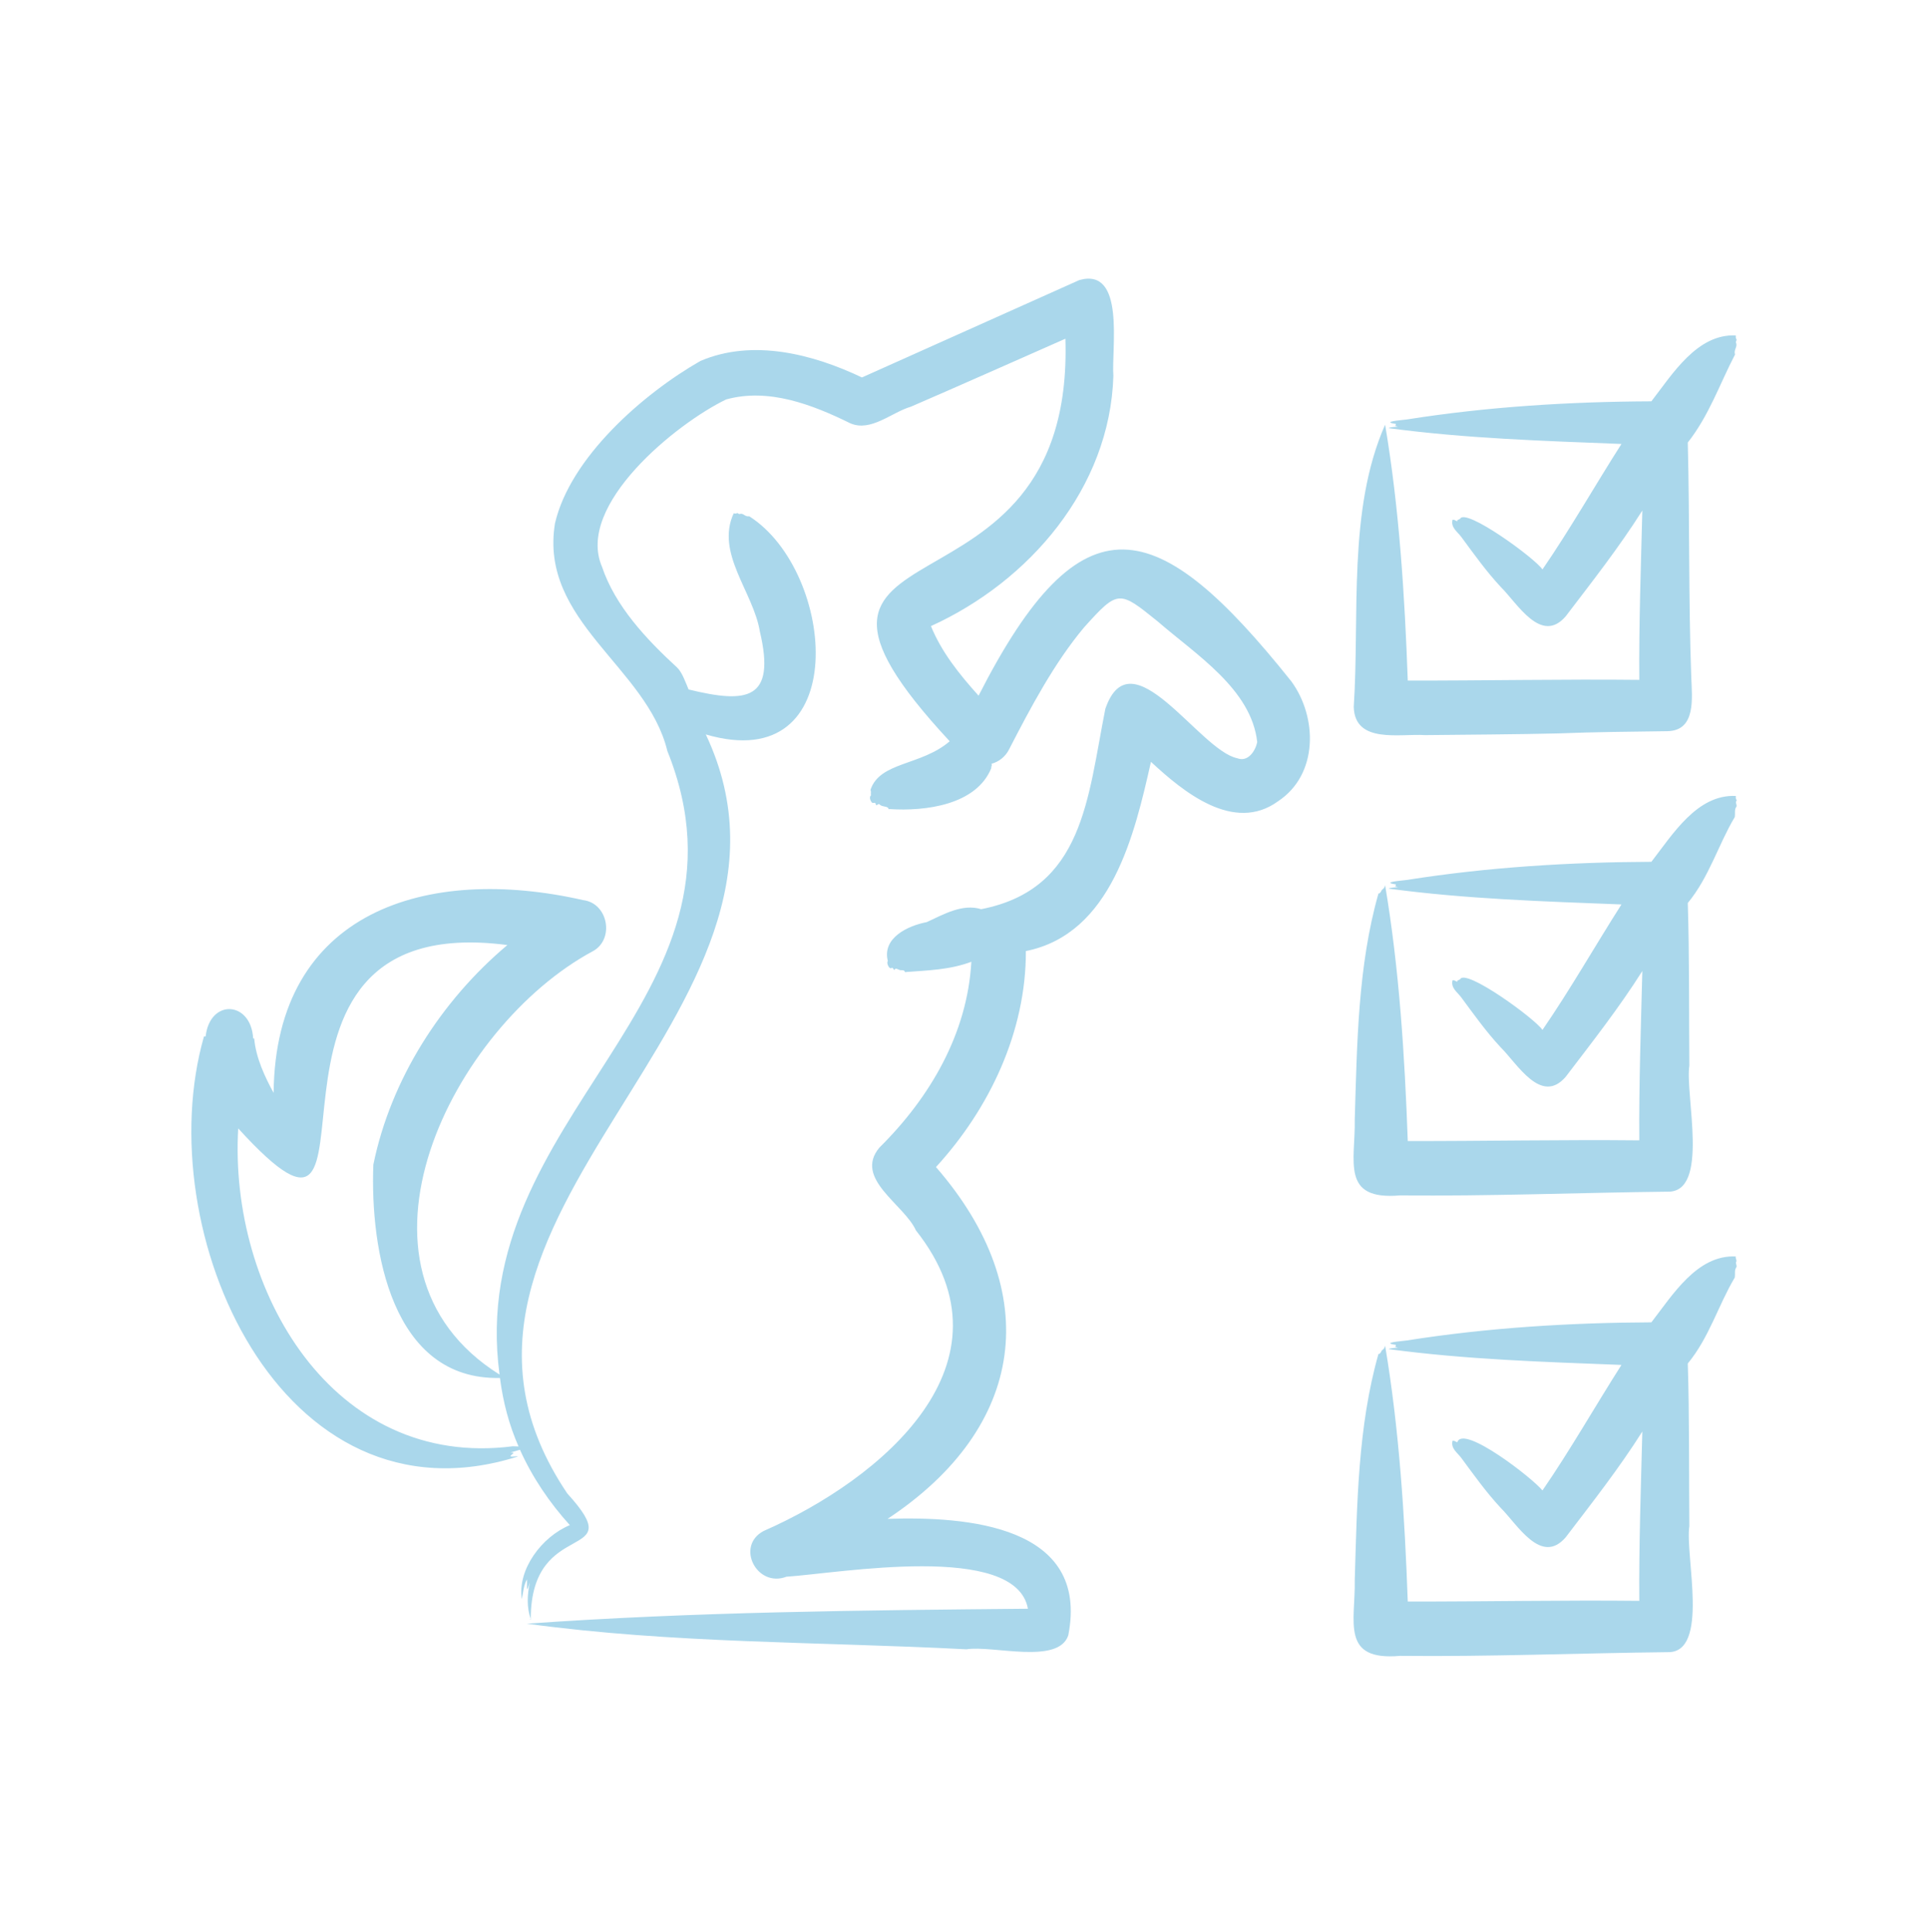 <svg width="512" height="513" viewBox="0 0 512 513" fill="none" xmlns="http://www.w3.org/2000/svg">
<path fill-rule="evenodd" clip-rule="evenodd" d="M461.087 335.026C460.77 335.412 461.422 336.19 461.06 336.583C460.553 337.279 460.83 338.351 460.694 339.221C456.242 346.712 453.907 355.158 448.207 362.062C448.65 375.44 448.514 391.776 448.623 405.243C447.429 413.029 454.155 439.101 442.774 438.716C419.521 438.974 395.123 439.956 371.838 439.698C355.909 441.109 359.985 430.582 359.768 419.48C360.388 399.434 360.578 378.855 366.061 359.542C366.495 359.56 366.721 359.067 366.957 358.597C367.486 358.172 367.617 358.14 367.83 357.326C371.594 379.634 373.033 402.625 373.847 425.277C393.825 425.308 415.422 424.874 435.332 425.091C435.214 410.501 435.766 394.69 436.137 380.128C429.966 389.904 422.81 399.002 415.788 408.217C409.26 415.79 402.949 404.793 398.519 400.39C394.662 396.261 391.196 391.374 388.015 387.076C386.97 385.701 385.237 384.615 385.731 382.597C386.292 382.502 386.536 382.846 387.002 382.992C388.448 378.069 407.234 392.709 409.613 395.781C417.047 384.982 423.547 373.501 430.595 362.444C409.971 361.647 389.137 361.001 368.748 358.242C369.359 357.889 370.48 357.989 371.249 357.839C371 357.771 370.155 357.69 370.666 357.445C370.675 357.346 370.688 357.237 370.697 357.128C366.581 356.509 372.104 356.165 373.638 355.939C395.023 352.563 416.91 351.225 438.539 351.134C444.181 343.85 450.699 333.156 460.96 333.64C460.784 334.072 461.286 334.592 461.087 335.026ZM461.155 212.422C461.237 212.53 461.146 212.662 461.088 212.748C460.771 213.133 461.423 213.91 461.061 214.304C460.554 215.001 460.831 216.078 460.695 216.942C456.243 224.424 453.909 232.871 448.208 239.783C448.651 253.161 448.515 269.497 448.624 282.955C447.43 290.75 454.156 316.822 442.775 316.437C419.522 316.695 395.124 317.676 371.839 317.423C355.91 318.83 359.986 308.293 359.769 297.201C360.389 277.146 360.579 256.576 366.062 237.263C366.496 237.282 366.722 236.788 366.958 236.318C367.487 235.884 367.618 235.852 367.831 235.046C371.595 257.358 373.034 280.336 373.848 302.996C393.826 303.028 415.424 302.593 435.333 302.81C435.215 288.22 435.767 272.41 436.138 257.847C429.967 267.613 422.811 276.721 415.789 285.936C409.261 293.509 402.95 282.497 398.52 278.109C394.663 273.981 391.196 269.093 388.016 264.8C386.971 263.411 385.238 262.339 385.732 260.316C386.293 260.208 386.538 260.565 387.003 260.71C386.863 260.239 387.434 260.289 387.732 260.063C389.039 256.95 407.755 270.585 409.614 273.49C417.048 262.691 423.548 251.223 430.596 240.167C409.972 239.366 389.138 238.719 368.749 235.96C369.36 235.598 370.481 235.707 371.25 235.557C371.001 235.48 370.156 235.408 370.667 235.164C370.676 235.065 370.689 234.956 370.698 234.852C366.582 234.227 372.105 233.875 373.639 233.658C395.024 230.269 416.911 228.935 438.54 228.844C444.182 221.569 450.7 210.875 460.961 211.358C460.961 211.716 460.879 212.01 461.155 212.422ZM359.501 187.73C361.106 163.179 357.849 135.434 367.83 112.768C371.594 135.067 373.033 158.058 373.847 180.719C393.825 180.751 415.422 180.316 435.332 180.534C435.214 165.944 435.766 150.132 436.137 135.57C429.966 145.337 422.81 154.444 415.788 163.659C409.26 171.233 402.949 160.22 398.519 155.833C394.662 151.7 391.189 146.817 388.015 142.514C386.97 141.135 385.237 140.062 385.731 138.031C386.292 137.936 386.536 138.289 387.002 138.439C386.862 137.964 387.432 138.005 387.73 137.788C389.047 134.675 407.745 148.31 409.613 151.214C417.047 140.415 423.538 128.934 430.595 117.89C409.971 117.085 389.137 116.433 368.748 113.688C369.359 113.321 370.48 113.43 371.249 113.271C371 113.203 370.155 113.127 370.666 112.886C370.675 112.778 370.688 112.682 370.697 112.574C366.581 111.954 372.104 111.597 373.638 111.379C395.023 107.994 416.91 106.656 438.539 106.565C444.181 99.281 450.699 88.596 460.96 89.071C460.96 89.438 460.878 89.722 461.154 90.143C461.222 90.528 460.792 90.704 461.087 91.189C461.354 92.251 460.367 92.912 460.752 94.143C456.685 101.96 453.821 110.415 448.207 117.504C448.74 137.827 448.383 159.581 449.135 179.885C449.329 185.278 450.465 194.05 442.774 194.159C433.155 194.299 423.448 194.359 413.838 194.752C403.501 195.005 388.784 195.096 378.448 195.204C371.789 194.752 359.8 197.607 359.501 187.73ZM140.622 430.079C140.721 430.016 140.832 429.972 140.947 429.952C140.957 429.993 140.979 430.043 140.988 430.079C140.898 430.03 140.771 430.03 140.622 430.079ZM141.007 430.129C141.048 430.17 141.039 430.12 140.988 430.079C140.998 430.103 140.998 430.111 141.007 430.129ZM268.031 253.468C268.022 253.477 268.031 253.468 268.04 253.468H268.031ZM272.138 247.845C272.125 247.845 272.138 247.854 272.138 247.854V247.845ZM136.193 384.044C88.275 390.188 60.76 342.505 63.262 299.64C108.4 349.185 56.338 240.729 134.736 250.949C117.092 265.792 103.76 286.666 99.146 309.272C98.277 331.847 103.977 366.55 132.768 365.903C133.574 372.21 135.17 378.344 137.708 384.094C137.207 384.084 136.695 384.062 136.193 384.044ZM342.944 180.949C307.331 136.348 287.319 130.879 259.87 184.727C254.644 178.932 250.008 173.082 247.221 166.256C273.356 154.376 294.741 129.575 295.669 99.862C295.117 92.614 298.949 70.89 286.621 74.373C272.275 80.811 243.281 93.785 228.899 100.228C215.933 94.053 199.96 89.891 186.012 95.845C170.862 104.49 151.417 121.464 147.377 138.99C143.143 165.03 171.816 177.05 177.222 199.416C203.831 265.547 123.395 296.08 132.66 365.007C87.57 336.719 120.283 272.451 157.52 252.541C163.229 249.342 161.496 239.811 154.85 239.014C113.591 229.631 73.125 241.751 72.663 290.207C70.405 286.085 67.958 280.933 67.505 275.757L67.23 275.744C66.678 265.805 55.748 265.113 54.608 275.215L54.174 275.196C39.385 326.832 74.523 406.726 137.559 386.753C136.94 386.613 136.025 386.947 135.523 386.68C135.948 386.001 137.147 385.699 135.555 385.689C136.41 385.449 137.238 385.205 138.084 384.978C141.383 392.325 145.952 399.057 151.326 404.983C143.825 408.104 137.364 416.786 138.577 424.653C138.921 422.988 139.056 420.885 139.943 419.396C140.061 421.364 139.599 423.662 140.73 420.133C139.984 423.404 139.849 426.801 140.947 429.95C140.921 402.304 167.697 415.311 150.647 396.573C101.073 323.1 222.535 269.354 187.436 195.025C226.564 206.502 222.094 151.803 198.977 137.095C197.787 137.262 197.579 136.317 196.615 136.435C196.112 136.652 196.122 136.236 195.779 136.259C195.335 136.444 195.127 136.345 194.833 136.317C189.961 146.898 200.072 157.209 201.782 167.664C206.143 186.022 198.258 186.85 182.859 183.081C182.153 181.416 181.139 178.485 179.828 177.272C171.616 169.722 163.378 160.936 159.872 150.513C152.774 134.091 179.742 112.362 192.843 106.069C204.089 102.952 215.707 107.431 225.845 112.421C231.297 114.747 236.753 109.508 241.901 107.992C255.577 102.075 269.271 95.973 282.928 89.946C285.457 170.115 194.181 134.368 252.201 196.835C244.642 203.372 233.589 202.221 231.151 209.791C231.454 210.135 231.151 210.787 231.318 211.18C230.725 211.623 231.168 212.754 231.594 213.157C231.938 213.365 232.458 212.89 232.58 213.551C232.675 214.311 233.186 213.217 233.553 213.583C234.191 214.279 235.227 214.008 235.837 214.515C235.982 214.932 236.114 214.932 236.231 214.841C245.712 215.471 259.265 213.773 263.248 203.966C263.149 203.44 263.551 203.382 263.293 202.821C264.288 202.552 265.215 202.078 266.015 201.429C266.815 200.78 267.471 199.97 267.939 199.053C273.693 187.879 279.941 176.084 287.876 166.611C296.965 156.5 297.2 156.753 307.469 165.037C317.531 173.786 332.338 182.993 333.867 197.071C333.383 199.378 331.433 202.459 328.546 201.337C318.476 199.27 300.421 168.335 293.54 188.204C288.803 211.969 287.817 236.091 260.565 241.425C255.566 239.882 250.527 242.832 246.097 244.863C241.008 245.836 234.212 249.093 235.778 255.201C235.303 255.635 236.171 257.584 236.783 257.01C237.194 256.851 237.303 257.562 237.48 257.571C237.905 256.915 238.277 257.377 238.792 257.521C239.263 257.77 239.841 257.463 240.18 257.837C240.366 258.231 240.474 258.222 240.56 258.113C246.527 257.66 252.228 257.533 257.951 255.394C256.888 274.426 247.03 291.369 233.553 304.719C226.622 312.953 240.117 319.802 243.23 326.715C271.025 361.861 234.172 392.765 202.794 406.54C195.226 410.534 201.003 421.732 208.879 418.669V418.678C222.74 417.773 269.763 409.364 272.974 427.183C228.422 427.599 184.404 428.003 139.901 431.15C178.662 436.457 217.623 435.927 256.638 437.955C263.641 436.842 281.054 442.112 283.691 434.254C289.45 404.992 256.538 402.623 235.705 403.319C272.44 379.011 277.421 343.118 248.558 309.899C262.754 294.413 272.489 273.942 272.431 252.548C295.223 247.983 301.308 221.477 305.651 202.301C314.214 210.254 327.642 221.319 339.409 212.765C350.15 205.641 349.874 190.458 342.944 180.949Z" fill="#AAD7EB"/>
</svg>
